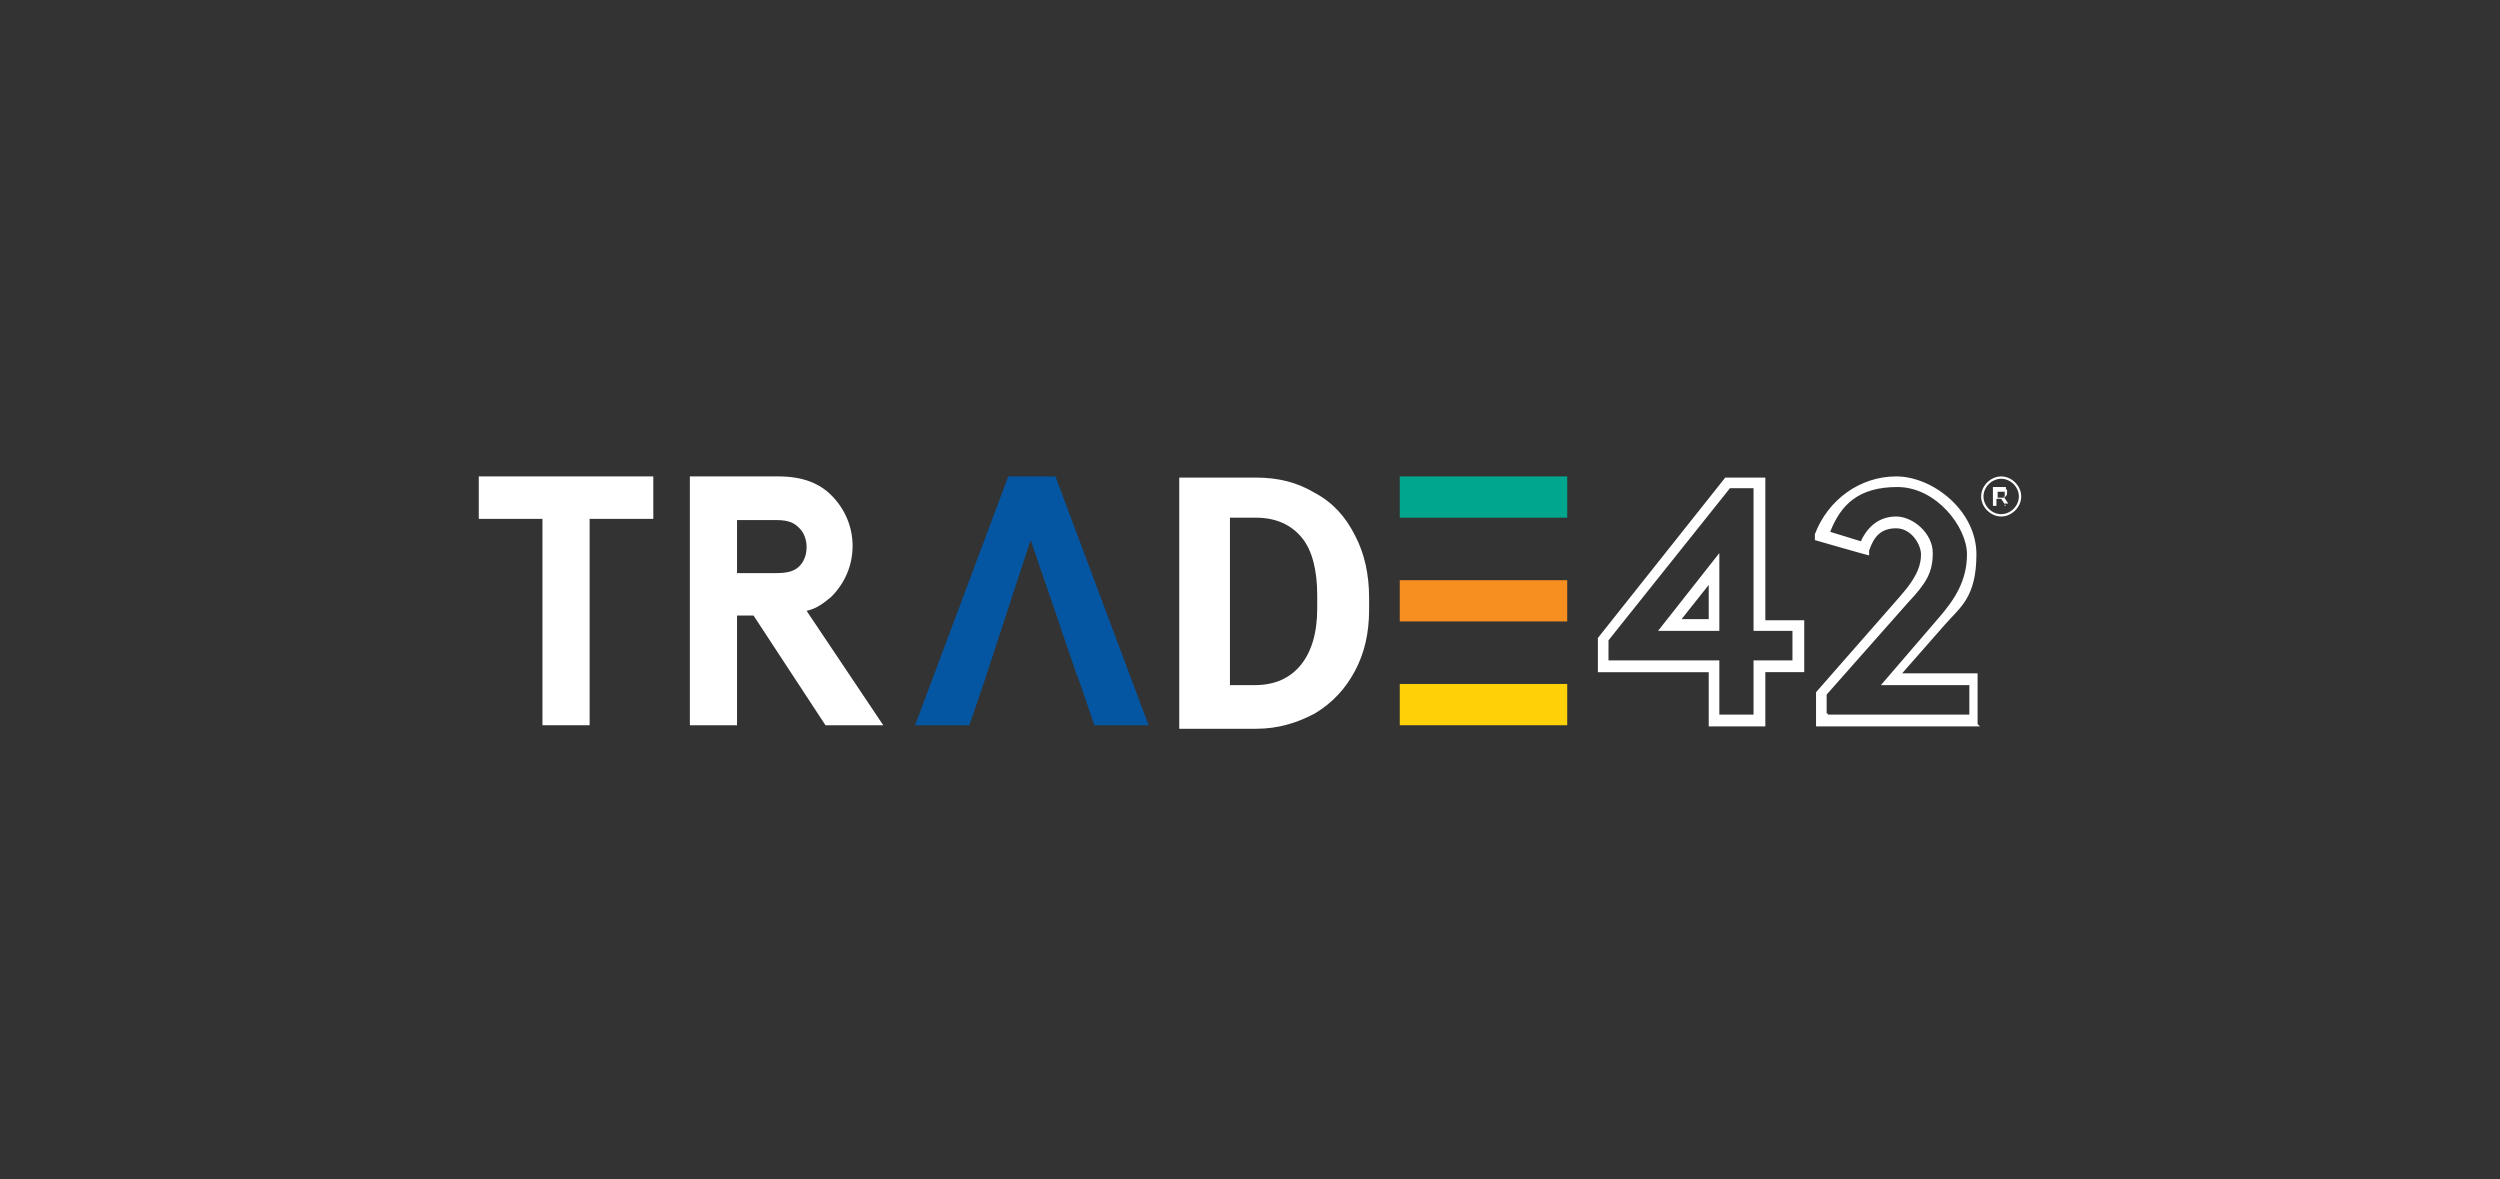<?xml version="1.0" encoding="UTF-8"?>
<svg id="Layer_1" xmlns="http://www.w3.org/2000/svg" version="1.1" viewBox="0 0 212 100">
  <rect x="0" y="0" width="212" height="100" fill="#333333" stroke="none"/>
  <!-- Generator: Adobe Illustrator 29.0.0, SVG Export Plug-In . SVG Version: 2.1.0 Build 186)  -->
  <defs>
    <style>
      .st0 {
        fill: #0456a2;
      }

      .st1 {
        fill: #fff;
      }

      .st2 {
        fill: #00a78e;
      }

      .st3 {
        fill: #ffd106;
      }

      .st4 {
        fill: #f68e20;
      }
    </style>
  </defs>
  <g>
    <path class="st1" d="M55.4,40.4v3.6h-5.4v17.5h-4v-17.5h-5.4v-3.6h14.9-.1Z"/>
    <path class="st1" d="M62.5,52.2v9.3h-4v-21.1h7.5c2.1,0,3.5.6,4.5,1.6,1.1,1.1,1.8,2.6,1.8,4.3s-.7,3.2-1.8,4.3c-.6.5-1.2,1-2.1,1.2l6.5,9.7h-4.9l-6.1-9.3h-1.4ZM65.8,48.6c1.1,0,1.6-.2,2-.6.4-.4.6-1,.6-1.6s-.2-1.2-.6-1.6c-.4-.4-.8-.7-2-.7h-3.3v4.5s3.3,0,3.3,0Z"/>
    <path class="st0" d="M89.5,40.4h-4l-7.9,21.1h4.6l1.3-3.8h0l1.6-4.9,2.3-7,2.4,7,.3.9h0l1.2,3.5.2.5,1.3,3.8h4.6l-7.9-21.1h0Z"/>
    <g>
      <path class="st1" d="M149.7,61.6h-4.8v-4.6h-9.4v-2.9l10.8-13.6h3.4v12.1h3.3v4.4h-3.3v4.6ZM145.8,60.6h2.9v-4.6h3.3v-2.5h-3.3v-12.1h-2l-10.3,12.9v1.7h9.4v4.6h0ZM145.8,53.5h-5.2l5.2-6.6v6.6ZM142.6,52.5h2.3v-2.9l-2.3,2.9Z"/>
      <path class="st1" d="M167.9,61.6h-13.9v-2.9l7.1-8.1c1.6-1.8,1.8-2.8,1.8-3.6s-.8-2.2-2.1-2.2-1.9.7-2.3,1.9v.4c-.1,0-4.6-1.3-4.6-1.3v-.5c1.1-2.9,3.8-4.9,6.9-4.9s6.8,2.9,6.8,6.6-1.4,4.5-2.7,6l-3.6,4.1h6.4v4.3l.2.2ZM155,60.6h12v-2.5h-7.5l4.9-5.7c1.3-1.5,2.4-3.1,2.4-5.4s-2.6-5.7-5.9-5.7-4.8,1.5-5.7,3.8l2.6.8c.6-1.3,1.6-2.1,3-2.1s3.1,1.4,3.1,3.1-.6,2.6-2.1,4.2l-6.9,7.8v1.6h.1Z"/>
    </g>
    <path class="st1" d="M100,61.6v-21.1h6.5c1.9,0,3.5.4,5,1.3,1.5.8,2.6,2,3.4,3.6.8,1.5,1.2,3.3,1.2,5.3v1c0,2-.4,3.7-1.2,5.2s-1.9,2.7-3.4,3.6c-1.5.8-3.1,1.3-5,1.3h-6.5v-.2ZM104.3,44v14.1h2.1c1.7,0,3-.6,3.9-1.7s1.4-2.7,1.4-4.8v-1.1c0-2.1-.4-3.8-1.3-4.9-.9-1.1-2.2-1.7-3.9-1.7h-2.2Z"/>
    <rect class="st4" x="118.7" y="49.2" width="14.2" height="3.5"/>
    <g>
      <rect class="st2" x="118.7" y="40.4" width="14.2" height="3.5"/>
      <rect class="st3" x="118.7" y="58" width="14.2" height="3.5"/>
    </g>
  </g>
  <g>
    <path class="st1" d="M169.7,40.4c-.9,0-1.7.8-1.7,1.7s.8,1.7,1.7,1.7,1.7-.8,1.7-1.7-.8-1.7-1.7-1.7ZM169.7,43.6c-.8,0-1.5-.7-1.5-1.5s.7-1.5,1.5-1.5,1.5.7,1.5,1.5-.7,1.5-1.5,1.5Z"/>
    <path class="st1" d="M170.1,42.9l-.4-.6h-.4v.6h-.3v-1.6h1.1v.2c.1,0,.1,0,.1.2v.2h0q0,0-.1.2h-.2l.4.6h-.3v.2ZM170,41.7h-.6v.5h.6v-.4h0Z"/>
  </g>
</svg>